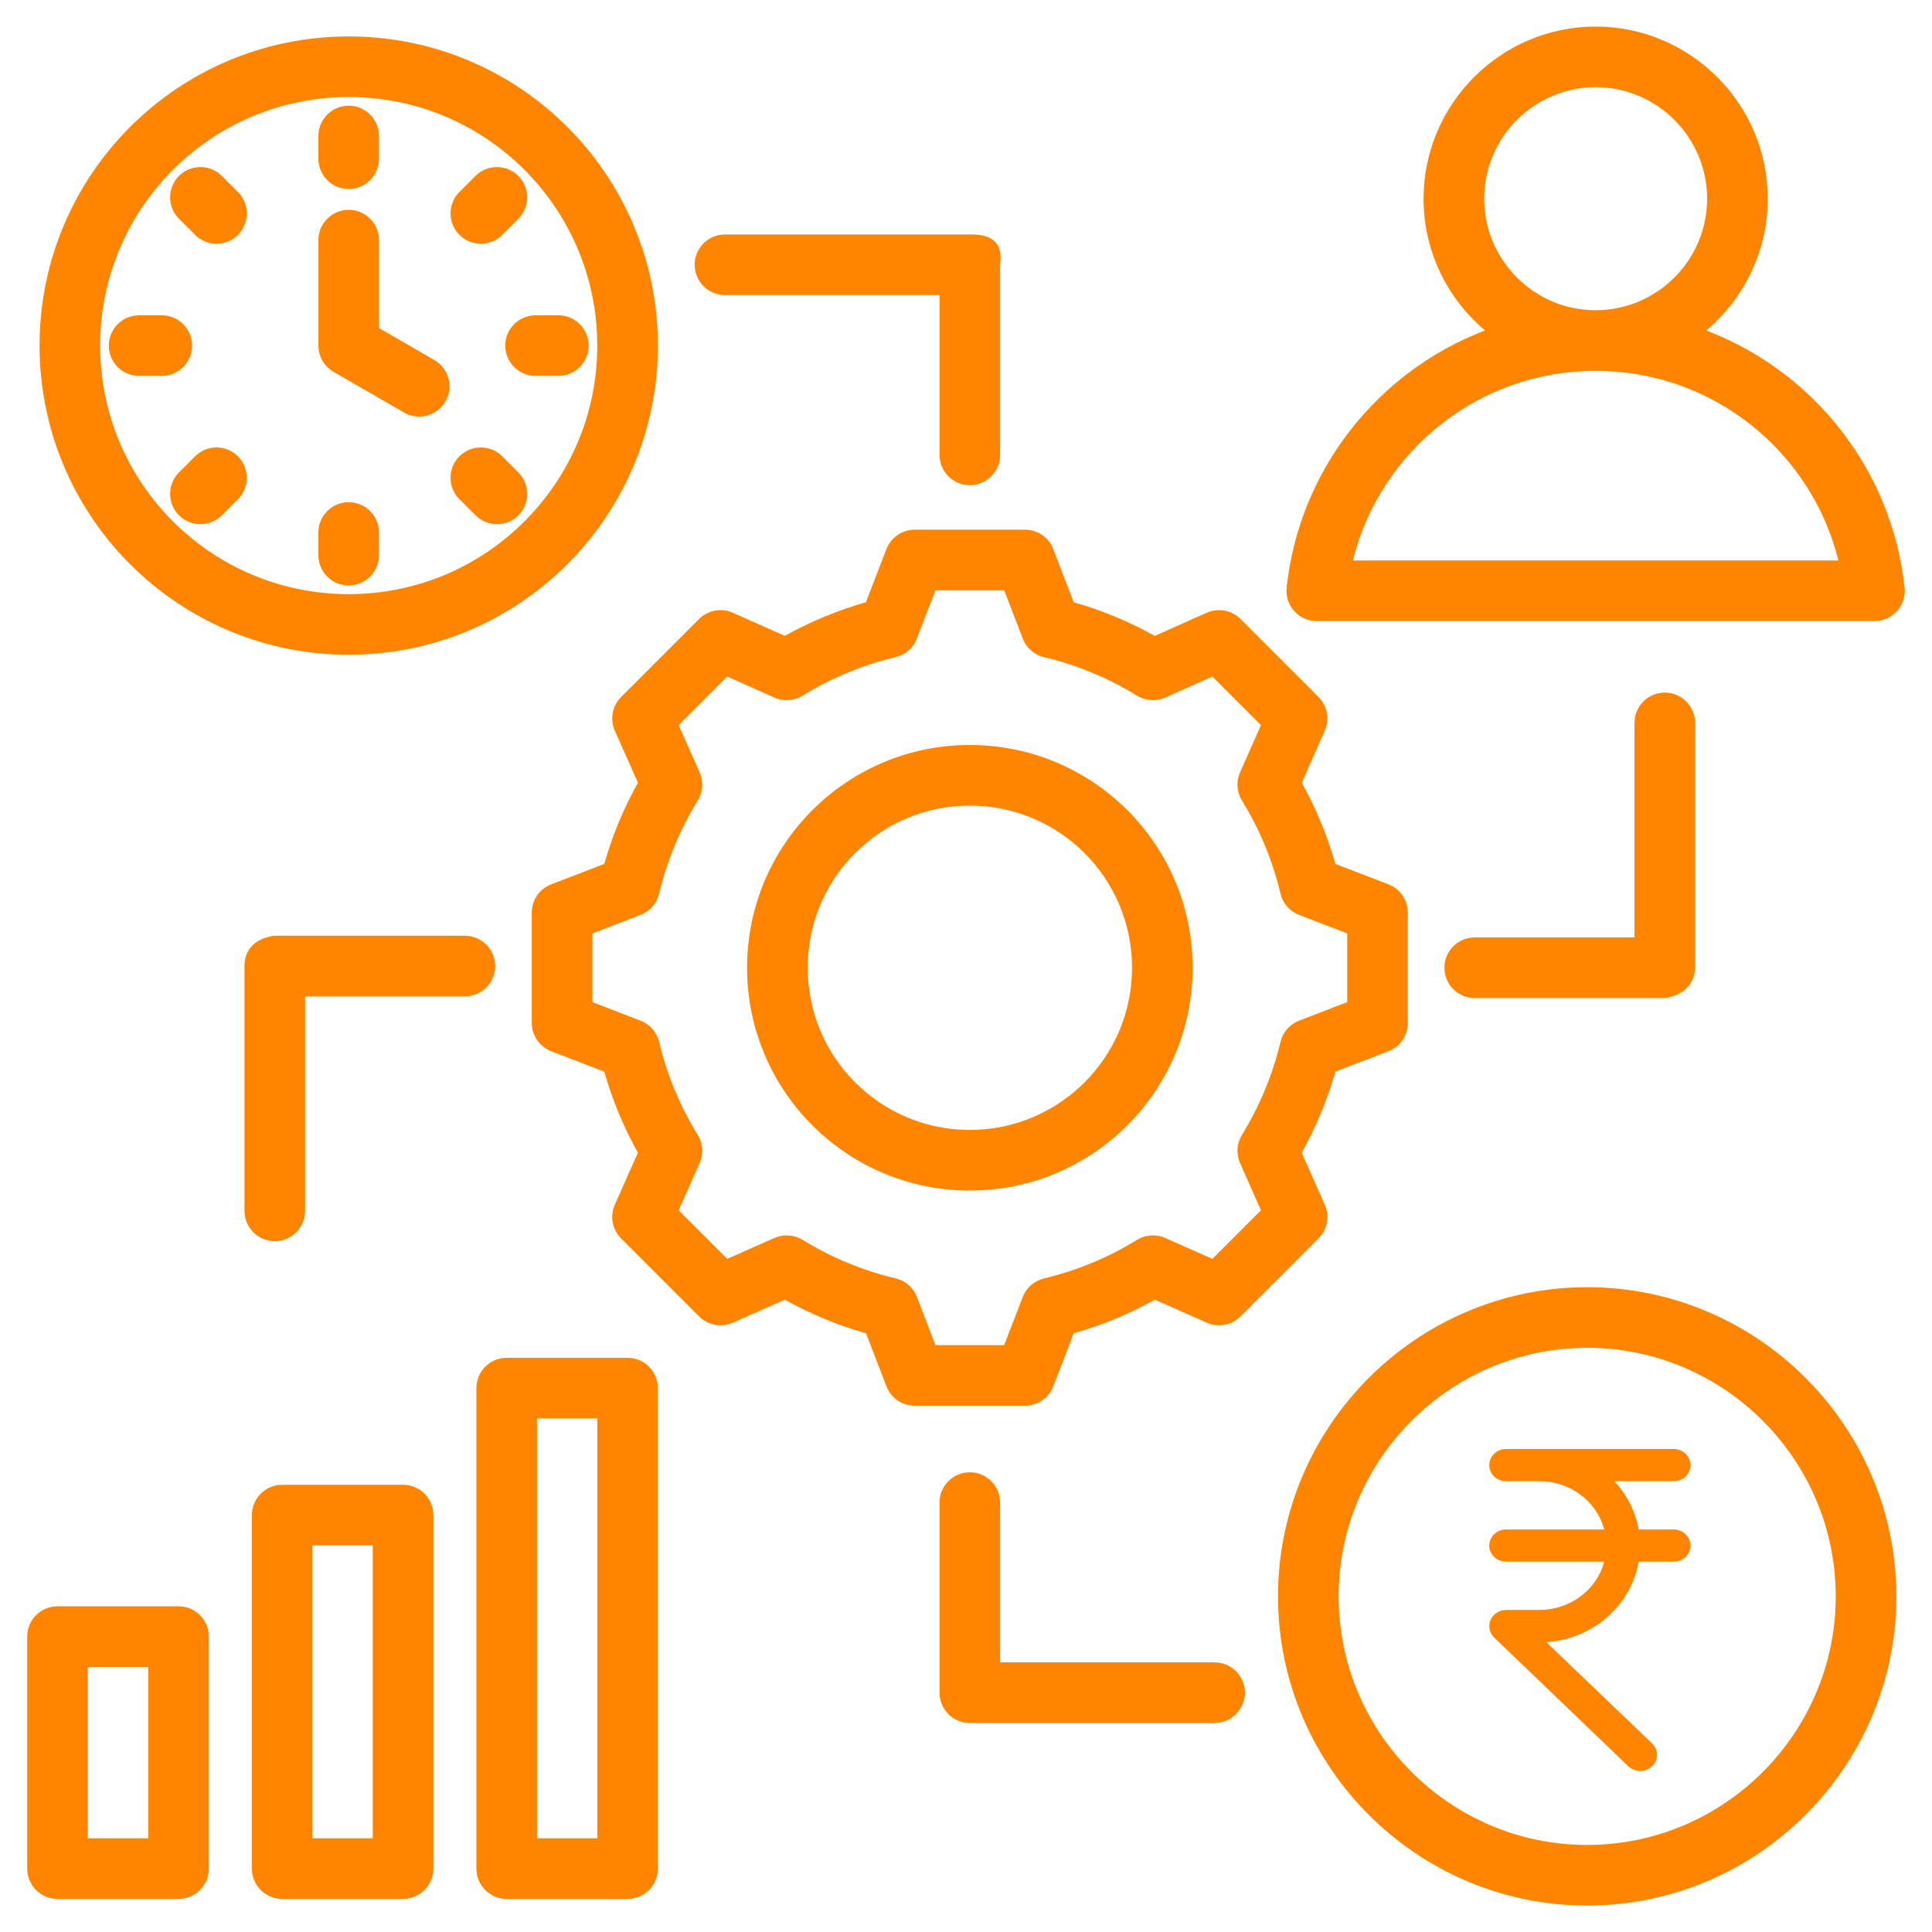 <svg width="48" height="48" viewBox="0 0 48 48" fill="none" xmlns="http://www.w3.org/2000/svg">
<g clip-path="url(#clip0_1954_28599)">
<path fill-rule="evenodd" clip-rule="evenodd" d="M42.39 8.21C45.051 9.223 47.006 11.665 47.319 14.598C47.342 14.811 47.273 15.023 47.131 15.182C46.988 15.341 46.784 15.431 46.571 15.431H32.714C32.501 15.431 32.297 15.341 32.154 15.182C32.011 15.023 31.943 14.81 31.966 14.598C32.281 11.665 34.237 9.223 36.897 8.21C35.963 7.424 35.368 6.248 35.368 4.937C35.368 2.582 37.288 0.66 39.643 0.66C42 0.66 43.919 2.582 43.919 4.937C43.919 6.248 43.324 7.424 42.39 8.21ZM39.643 7.707C41.17 7.707 42.413 6.462 42.413 4.937C42.413 3.411 41.17 2.166 39.643 2.166C38.117 2.166 36.874 3.411 36.874 4.937C36.874 6.462 38.117 7.707 39.643 7.707ZM39.643 9.213C36.729 9.213 34.283 11.219 33.611 13.925H45.675C45.004 11.219 42.558 9.213 39.643 9.213ZM26.676 14.963C27.378 15.162 28.053 15.442 28.691 15.798L29.982 15.223C30.267 15.097 30.6 15.159 30.82 15.379L32.758 17.317C32.978 17.537 33.04 17.869 32.914 18.154L32.342 19.446C32.698 20.084 32.978 20.76 33.177 21.464L34.495 21.971C34.785 22.083 34.977 22.362 34.977 22.674V25.414C34.977 25.726 34.785 26.005 34.495 26.117L33.177 26.624C32.977 27.326 32.696 28.001 32.341 28.638L32.914 29.931C33.04 30.216 32.978 30.549 32.758 30.769L30.82 32.706C30.601 32.926 30.268 32.988 29.983 32.862L28.692 32.29C28.055 32.646 27.378 32.926 26.676 33.125L26.169 34.443C26.057 34.733 25.778 34.925 25.466 34.925H22.726C22.414 34.925 22.135 34.733 22.023 34.443L21.516 33.125C20.812 32.926 20.136 32.645 19.499 32.29L18.206 32.862C17.921 32.988 17.588 32.926 17.368 32.706L15.431 30.769C15.21 30.548 15.149 30.215 15.275 29.93L15.849 28.639C15.493 28.003 15.213 27.326 15.013 26.625L13.694 26.117C13.404 26.005 13.212 25.726 13.212 25.414V22.674C13.212 22.362 13.404 22.083 13.694 21.971L15.013 21.464C15.213 20.76 15.493 20.084 15.85 19.447L15.275 18.155C15.149 17.87 15.21 17.537 15.431 17.317L17.368 15.379C17.589 15.159 17.922 15.097 18.207 15.223L19.498 15.798C20.136 15.442 20.812 15.162 21.513 14.963L22.023 13.642C22.135 13.352 22.414 13.16 22.726 13.16H25.466C25.778 13.16 26.057 13.352 26.169 13.643L26.676 14.963ZM25.409 15.864L24.949 14.666H23.242L22.779 15.865C22.69 16.097 22.492 16.269 22.251 16.326C21.435 16.52 20.656 16.843 19.941 17.284C19.729 17.414 19.467 17.432 19.24 17.331L18.067 16.809L16.861 18.016L17.383 19.188C17.484 19.415 17.466 19.677 17.336 19.889C16.895 20.605 16.572 21.384 16.375 22.203C16.317 22.444 16.145 22.642 15.914 22.73L14.718 23.191V24.897L15.914 25.358C16.145 25.447 16.317 25.643 16.375 25.884C16.572 26.701 16.894 27.482 17.335 28.195C17.466 28.407 17.484 28.67 17.383 28.897L16.861 30.07L18.068 31.276L19.241 30.757C19.467 30.657 19.728 30.674 19.939 30.803C20.655 31.242 21.434 31.567 22.253 31.761C22.495 31.819 22.693 31.992 22.782 32.224L23.242 33.419H24.949L25.409 32.224C25.499 31.992 25.696 31.819 25.938 31.762C26.754 31.568 27.535 31.245 28.247 30.805C28.459 30.674 28.721 30.656 28.948 30.757L30.121 31.276L31.328 30.069L30.809 28.896C30.709 28.67 30.726 28.409 30.855 28.198C31.294 27.482 31.619 26.703 31.813 25.886C31.871 25.645 32.044 25.447 32.275 25.358L33.471 24.897V23.191L32.275 22.73C32.044 22.641 31.87 22.443 31.813 22.201C31.619 21.383 31.297 20.604 30.856 19.889C30.726 19.678 30.708 19.416 30.809 19.189L31.328 18.016L30.121 16.809L28.949 17.331C28.722 17.432 28.46 17.414 28.248 17.284C27.533 16.843 26.754 16.52 25.938 16.326C25.696 16.269 25.498 16.096 25.409 15.864ZM24.095 18.509C27.152 18.509 29.631 20.985 29.631 24.043C29.631 27.1 27.152 29.579 24.095 29.579C21.037 29.579 18.561 27.1 18.561 24.043C18.561 20.985 21.037 18.509 24.095 18.509ZM24.095 20.015C21.869 20.015 20.067 21.817 20.067 24.043C20.067 26.268 21.869 28.073 24.095 28.073C26.32 28.073 28.125 26.268 28.125 24.043C28.125 21.817 26.32 20.015 24.095 20.015ZM8.664 0.905C12.907 0.905 16.345 4.343 16.345 8.586C16.345 12.829 12.907 16.267 8.664 16.267C4.42 16.267 0.983 12.829 0.983 8.586C0.983 4.343 4.42 0.905 8.664 0.905ZM8.664 2.411C5.252 2.411 2.488 5.175 2.488 8.586C2.488 11.998 5.252 14.761 8.664 14.761C12.075 14.761 14.839 11.998 14.839 8.586C14.839 5.175 12.075 2.411 8.664 2.411ZM5.512 12.802C5.218 13.096 4.741 13.096 4.447 12.802C4.153 12.508 4.153 12.031 4.447 11.737L4.847 11.337C5.141 11.043 5.618 11.043 5.912 11.337C6.205 11.631 6.205 12.108 5.912 12.402L5.512 12.802ZM13.872 7.833C14.287 7.833 14.625 8.171 14.625 8.586C14.625 9.002 14.287 9.339 13.872 9.339H13.306C12.89 9.339 12.553 9.002 12.553 8.586C12.553 8.171 12.89 7.833 13.306 7.833H13.872ZM12.879 11.737C13.172 12.031 13.172 12.508 12.879 12.802C12.585 13.096 12.108 13.096 11.814 12.802L11.414 12.402C11.12 12.108 11.12 11.631 11.414 11.337C11.708 11.043 12.185 11.043 12.479 11.337L12.879 11.737ZM7.91 3.379C7.91 2.964 8.247 2.626 8.663 2.626C9.078 2.626 9.416 2.964 9.416 3.379V3.943C9.416 4.358 9.078 4.696 8.663 4.696C8.247 4.696 7.91 4.358 7.91 3.943V3.379ZM9.416 13.793C9.416 14.209 9.078 14.546 8.663 14.546C8.247 14.546 7.91 14.209 7.91 13.793V13.23C7.91 12.814 8.247 12.477 8.663 12.477C9.078 12.477 9.416 12.814 9.416 13.23V13.793ZM3.456 9.339C3.04 9.339 2.703 9.002 2.703 8.586C2.703 8.171 3.04 7.833 3.456 7.833H4.019C4.435 7.833 4.772 8.171 4.772 8.586C4.772 9.002 4.435 9.339 4.019 9.339H3.456ZM7.911 5.965C7.911 5.55 8.248 5.213 8.664 5.213C9.079 5.213 9.417 5.55 9.417 5.965V8.151L10.791 8.945C11.151 9.153 11.275 9.613 11.067 9.973C10.859 10.333 10.398 10.457 10.038 10.249L8.287 9.238C8.054 9.104 7.911 8.855 7.911 8.586V5.965ZM11.814 4.37C12.108 4.077 12.585 4.077 12.879 4.37C13.172 4.664 13.172 5.141 12.879 5.435L12.479 5.835C12.185 6.129 11.708 6.129 11.414 5.835C11.12 5.541 11.12 5.064 11.414 4.77L11.814 4.37ZM4.447 5.435C4.153 5.141 4.153 4.664 4.447 4.37C4.741 4.077 5.218 4.077 5.512 4.37L5.912 4.77C6.205 5.064 6.205 5.541 5.912 5.835C5.618 6.129 5.141 6.129 4.847 5.835L4.447 5.435ZM16.345 34.487V46.425C16.345 46.841 16.008 47.178 15.592 47.178H12.589C12.173 47.178 11.836 46.841 11.836 46.425V34.487C11.836 34.071 12.173 33.734 12.589 33.734H15.592C16.008 33.734 16.345 34.071 16.345 34.487ZM14.839 35.24H13.342V45.672H14.839V35.24ZM10.767 37.642V46.425C10.767 46.841 10.43 47.178 10.014 47.178H7.011C6.595 47.178 6.258 46.841 6.258 46.425V37.642C6.258 37.226 6.595 36.889 7.011 36.889H10.014C10.43 36.889 10.767 37.226 10.767 37.642ZM9.261 38.395H7.764V45.672H9.261V38.395ZM1.429 39.908H4.436C4.852 39.908 5.189 40.245 5.189 40.661V46.425C5.189 46.841 4.852 47.178 4.436 47.178H1.429C1.013 47.178 0.676 46.841 0.676 46.425V40.661C0.676 40.245 1.013 39.908 1.429 39.908ZM2.182 41.414V45.672H3.683V41.414H2.182ZM39.433 47.343C35.203 47.343 31.752 43.891 31.752 39.661C31.752 35.432 35.203 31.98 39.433 31.98C43.663 31.98 47.114 35.432 47.114 39.661C47.114 43.891 43.663 47.343 39.433 47.343ZM39.433 45.837C42.833 45.837 45.608 43.062 45.608 39.661C45.608 36.261 42.833 33.486 39.433 33.486C36.033 33.486 33.258 36.261 33.258 39.661C33.258 43.062 36.033 45.837 39.433 45.837ZM40.609 23.29V17.96C40.609 17.544 40.946 17.207 41.361 17.207C41.777 17.207 42.114 17.544 42.114 17.96V24.041C42.095 24.734 41.361 24.796 41.361 24.796H36.638C36.223 24.796 35.886 24.458 35.886 24.043C35.886 23.627 36.223 23.29 36.638 23.29H40.609ZM24.093 5.825C24.798 5.809 24.902 6.177 24.848 6.578V11.301C24.848 11.716 24.51 12.054 24.095 12.054C23.679 12.054 23.342 11.716 23.342 11.301V7.331H18.011C17.596 7.331 17.259 6.993 17.259 6.578C17.259 6.162 17.596 5.825 18.011 5.825H24.093ZM6.074 24.003C6.074 23.292 6.827 23.248 6.827 23.248H11.55C11.966 23.248 12.303 23.586 12.303 24.001C12.303 24.417 11.966 24.754 11.55 24.754H7.58V30.084C7.58 30.5 7.243 30.837 6.827 30.837C6.412 30.837 6.074 30.5 6.074 30.084V24.003ZM24.848 41.301H30.177C30.593 41.301 30.93 41.639 30.93 42.054C30.93 42.47 30.593 42.807 30.177 42.807H24.095C23.679 42.807 23.342 42.47 23.342 42.054V37.331C23.342 36.915 23.679 36.578 24.095 36.578C24.51 36.578 24.848 36.915 24.848 37.331V41.301Z" fill="#FF8500"/>
<path d="M41.583 37.999H40.712C40.633 37.553 40.424 37.137 40.108 36.8H41.583C41.694 36.8 41.8 36.758 41.878 36.683C41.956 36.608 42 36.506 42 36.4C42 36.294 41.956 36.192 41.878 36.117C41.8 36.042 41.694 36 41.583 36H37.417C37.306 36 37.2 36.042 37.122 36.117C37.044 36.192 37 36.294 37 36.4C37 36.506 37.044 36.608 37.122 36.683C37.2 36.758 37.306 36.8 37.417 36.8H38.25C38.619 36.801 38.976 36.919 39.267 37.136C39.558 37.353 39.766 37.657 39.858 37.999H37.417C37.306 37.999 37.2 38.042 37.122 38.117C37.044 38.191 37 38.293 37 38.399C37 38.505 37.044 38.607 37.122 38.682C37.2 38.757 37.306 38.799 37.417 38.799H39.858C39.766 39.142 39.558 39.445 39.267 39.662C38.976 39.879 38.619 39.998 38.25 39.999H37.417C37.334 39.999 37.254 40.023 37.186 40.067C37.118 40.111 37.065 40.174 37.033 40.247C37.001 40.32 36.993 40.4 37.008 40.477C37.024 40.555 37.063 40.626 37.121 40.683L40.454 43.882C40.493 43.919 40.539 43.949 40.59 43.969C40.641 43.989 40.695 44 40.75 44C40.805 44 40.859 43.989 40.91 43.969C40.961 43.949 41.007 43.919 41.046 43.882C41.085 43.844 41.116 43.8 41.137 43.752C41.158 43.703 41.169 43.651 41.169 43.598C41.169 43.545 41.158 43.493 41.137 43.444C41.116 43.395 41.085 43.351 41.046 43.314L38.417 40.799C38.978 40.762 39.51 40.544 39.926 40.182C40.343 39.819 40.62 39.332 40.712 38.799H41.583C41.694 38.799 41.8 38.757 41.878 38.682C41.956 38.607 42 38.505 42 38.399C42 38.293 41.956 38.191 41.878 38.117C41.8 38.042 41.694 37.999 41.583 37.999Z" fill="#FF8500"/>
</g>
<defs>
<clipPath id="clip0_1954_28599">
<rect width="48" height="48" fill="white"/>
</clipPath>
</defs>
</svg>
